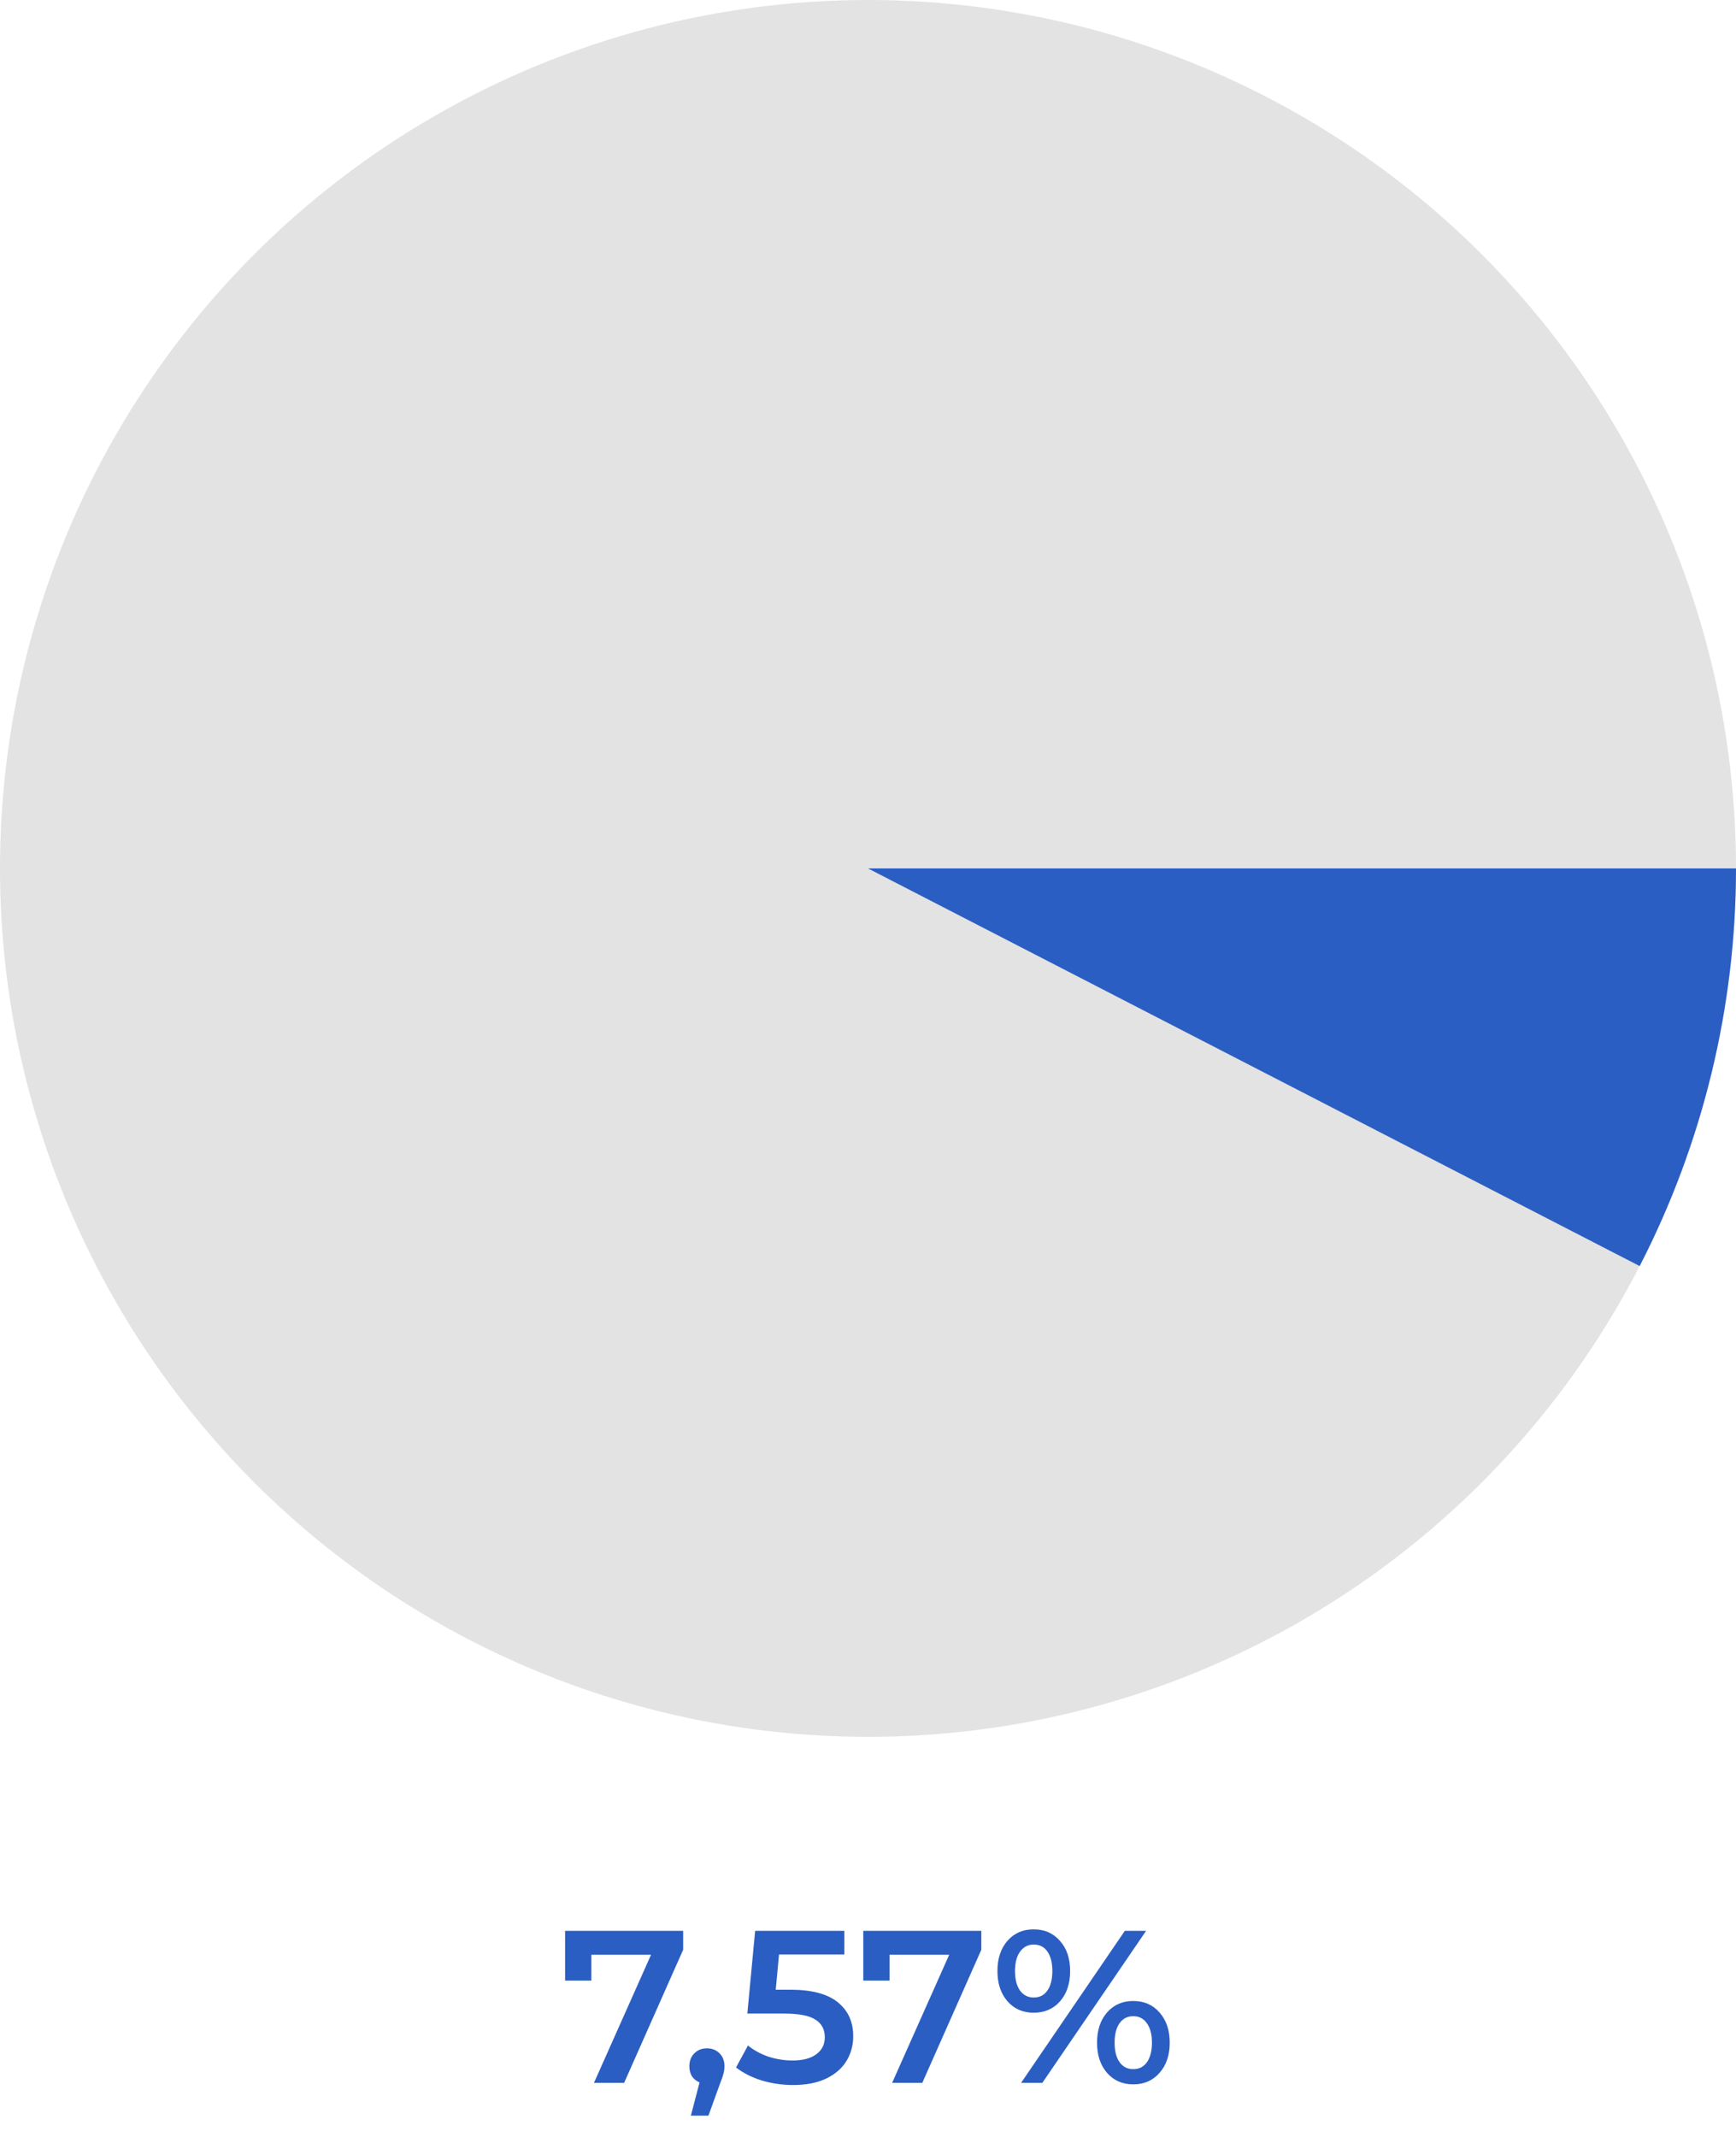 <?xml version="1.0" encoding="UTF-8"?> <svg xmlns="http://www.w3.org/2000/svg" width="1024" height="1260" viewBox="0 0 1024 1260" fill="none"> <circle cx="512" cy="512" r="512" fill="#E3E3E3"></circle> <path d="M1024 512C1024 593.56 1004.52 673.94 967.169 746.447L512 512H1024Z" fill="#2B5EC2"></path> <path d="M402.966 1138.4V1149.54L368.15 1228H350.358L384.022 1152.48H348.822V1167.71H333.334V1138.4H402.966ZM416.994 1207.65C419.981 1207.65 422.455 1208.63 424.418 1210.59C426.381 1212.55 427.362 1215.11 427.362 1218.27C427.362 1219.64 427.149 1221.09 426.722 1222.62C426.381 1224.07 425.613 1226.29 424.418 1229.28L417.89 1247.33H407.522L412.642 1227.74C410.765 1226.98 409.271 1225.78 408.162 1224.16C407.138 1222.45 406.626 1220.49 406.626 1218.27C406.626 1215.11 407.607 1212.55 409.57 1210.59C411.533 1208.63 414.007 1207.65 416.994 1207.65ZM466.164 1173.09C478.793 1173.09 488.137 1175.56 494.196 1180.51C500.255 1185.38 503.284 1192.03 503.284 1200.48C503.284 1205.86 501.961 1210.72 499.316 1215.07C496.671 1219.42 492.703 1222.88 487.412 1225.44C482.121 1228 475.593 1229.28 467.828 1229.28C461.428 1229.28 455.241 1228.38 449.268 1226.59C443.295 1224.71 438.26 1222.15 434.164 1218.91L441.204 1205.98C444.532 1208.71 448.5 1210.89 453.108 1212.51C457.801 1214.05 462.623 1214.82 467.572 1214.82C473.46 1214.82 478.068 1213.62 481.396 1211.23C484.809 1208.76 486.516 1205.39 486.516 1201.12C486.516 1196.51 484.681 1193.06 481.012 1190.75C477.428 1188.36 471.241 1187.17 462.452 1187.17H440.82L445.428 1138.4H498.036V1152.35H459.508L457.588 1173.09H466.164ZM578.841 1138.4V1149.54L544.025 1228H526.233L559.897 1152.48H524.697V1167.71H509.209V1138.4H578.841ZM609.725 1186.66C603.325 1186.66 598.162 1184.39 594.237 1179.87C590.312 1175.35 588.349 1169.42 588.349 1162.08C588.349 1154.74 590.312 1148.81 594.237 1144.29C598.162 1139.77 603.325 1137.5 609.725 1137.5C616.125 1137.5 621.288 1139.77 625.213 1144.29C629.224 1148.73 631.229 1154.66 631.229 1162.08C631.229 1169.5 629.224 1175.48 625.213 1180C621.288 1184.44 616.125 1186.66 609.725 1186.66ZM663.485 1138.4H676.029L614.845 1228H602.301L663.485 1138.4ZM609.725 1177.7C613.224 1177.7 615.912 1176.33 617.789 1173.6C619.752 1170.87 620.733 1167.03 620.733 1162.08C620.733 1157.13 619.752 1153.29 617.789 1150.56C615.912 1147.83 613.224 1146.46 609.725 1146.46C606.397 1146.46 603.709 1147.87 601.661 1150.69C599.698 1153.42 598.717 1157.22 598.717 1162.08C598.717 1166.94 599.698 1170.78 601.661 1173.6C603.709 1176.33 606.397 1177.7 609.725 1177.7ZM668.477 1228.9C662.077 1228.9 656.914 1226.63 652.989 1222.11C649.064 1217.59 647.101 1211.66 647.101 1204.32C647.101 1196.98 649.064 1191.05 652.989 1186.53C656.914 1182.01 662.077 1179.74 668.477 1179.74C674.877 1179.74 680.04 1182.01 683.965 1186.53C687.976 1191.05 689.981 1196.98 689.981 1204.32C689.981 1211.66 687.976 1217.59 683.965 1222.11C680.04 1226.63 674.877 1228.9 668.477 1228.9ZM668.477 1219.94C671.89 1219.94 674.578 1218.57 676.541 1215.84C678.504 1213.02 679.485 1209.18 679.485 1204.32C679.485 1199.46 678.504 1195.66 676.541 1192.93C674.578 1190.11 671.89 1188.7 668.477 1188.7C665.064 1188.7 662.376 1190.07 660.413 1192.8C658.45 1195.53 657.469 1199.37 657.469 1204.32C657.469 1209.27 658.45 1213.11 660.413 1215.84C662.376 1218.57 665.064 1219.94 668.477 1219.94Z" fill="#2B5EC2"></path> </svg> 